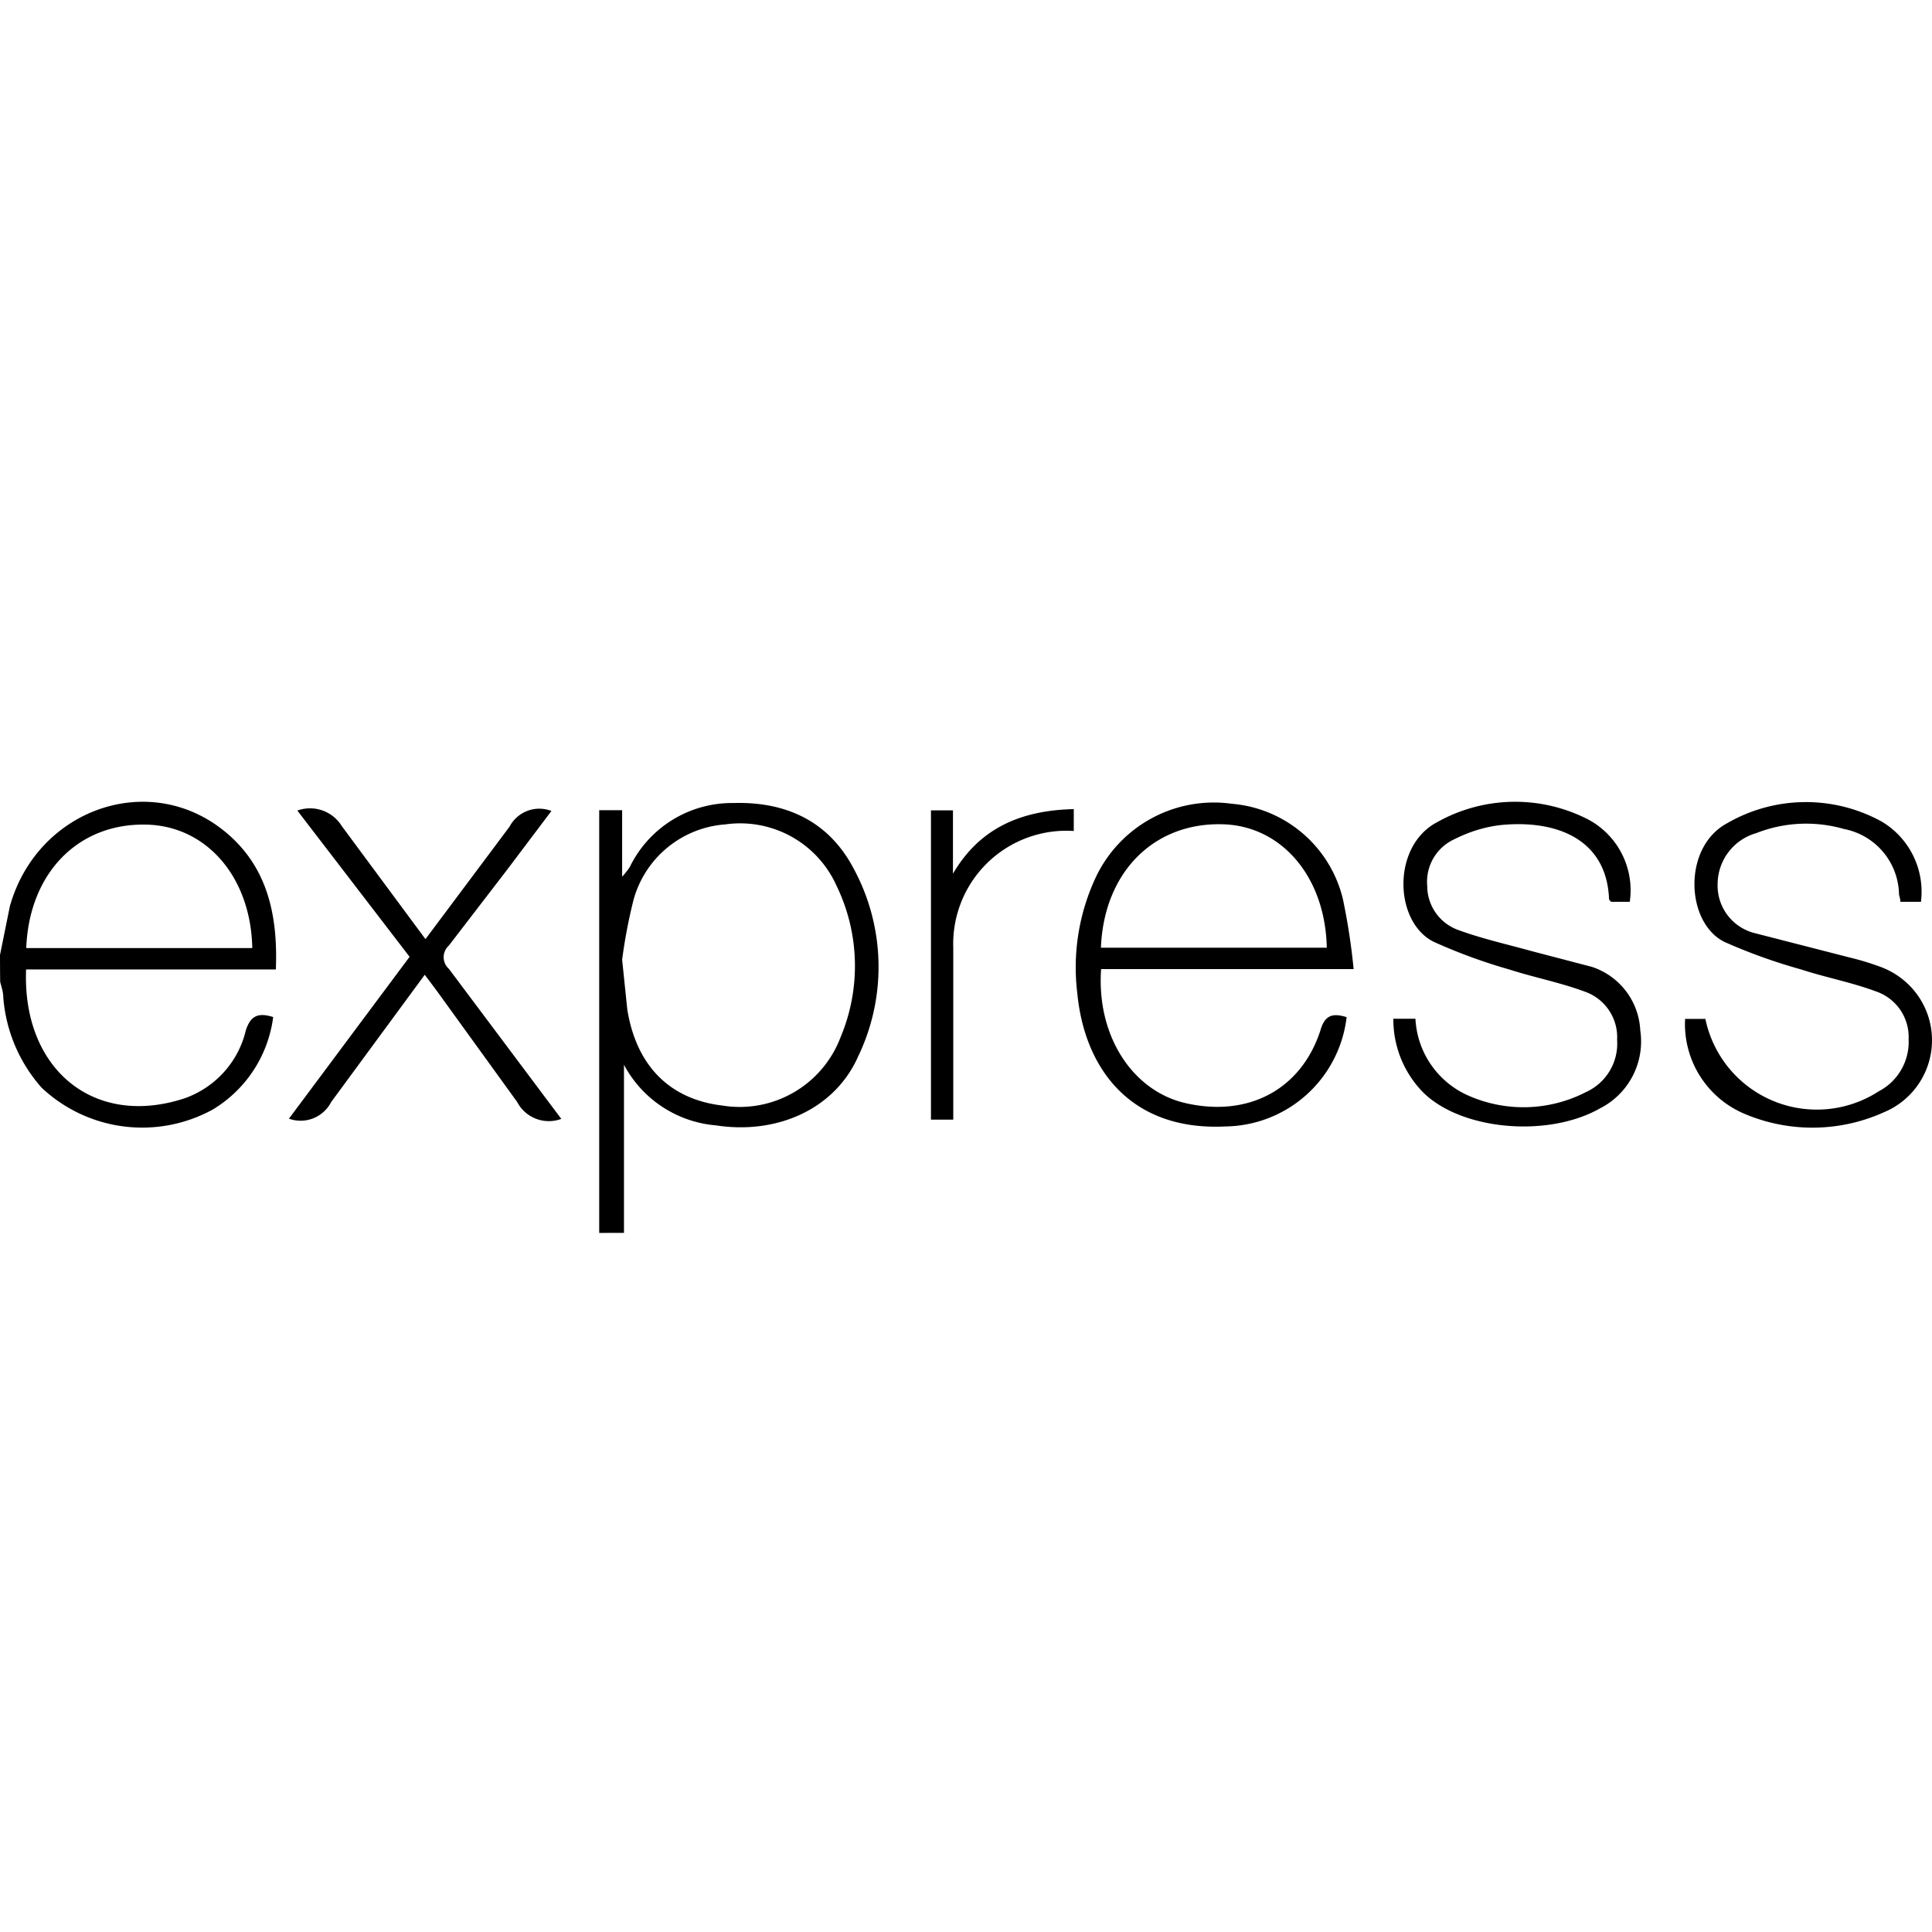 <svg xmlns="http://www.w3.org/2000/svg" viewBox="0 0 200 200" width="200"><defs/><path d="M62.03 127.63V83.873h2.374v6.883a9 9 0 00.775-.97 11.763 11.763 0 0110.728-6.657c5.411-.162 9.809 1.842 12.393 6.657a21.4 21.4 0 01.517 19.616c-2.408 5.396-8.355 8.08-14.722 7.094a11.905 11.905 0 01-9.501-6.27v17.402zm2.374-28.278l.532 5.138c.938 5.848 4.395 9.304 9.824 9.953a11.165 11.165 0 0012.264-7.094 19.033 19.033 0 00-.418-15.642 10.937 10.937 0 00-11.521-6.366 10.652 10.652 0 00-9.517 7.868 54.343 54.343 0 00-1.164 6.14zm74.997 5.947a12.798 12.798 0 01-12.507 11.31c-9.953.502-14.624-6.108-15.366-13.735a22.007 22.007 0 011.938-12.12 13.52 13.52 0 0114.074-7.546 12.93 12.93 0 0111.472 9.842 66.4 66.4 0 011.115 7.272h-26.14c-.485 6.915 3.231 12.475 8.498 13.815 6.56 1.614 12.168-1.228 14.203-7.466.452-1.6 1.276-1.826 2.73-1.372zm-25.433-7.19h23.38c-.145-7.368-4.733-12.723-10.955-12.783-7.025-.114-12.12 5.026-12.425 12.782zm30.266 7.351h2.292a9.19 9.19 0 005.396 7.918 14.108 14.108 0 0012.249-.323 5.506 5.506 0 003.231-5.413 4.994 4.994 0 00-3.36-4.994c-2.522-.938-5.203-1.454-7.772-2.279a56.963 56.963 0 01-7.821-2.859c-4.14-2.02-4.396-9.889.29-12.38a16.5 16.5 0 0115.772-.243 8.307 8.307 0 014.202 8.468h-1.966c0-.094-.178-.178-.178-.275-.243-6.266-5.51-8.225-11.165-7.675-1.709.19-3.328.707-4.847 1.47a4.842 4.842 0 00-2.81 4.848 4.842 4.842 0 003.231 4.557c2.469.905 5.089 1.486 7.643 2.196l6.17 1.614a7.291 7.291 0 015.01 6.578 7.772 7.772 0 01-4.185 8.079c-5.397 3.053-14.285 2.246-18.244-1.614a10.77 10.77 0 01-3.133-7.675zm54.646-12.103h-2.15c0-.29-.113-.57-.145-.791a7.025 7.025 0 00-5.721-6.754 14.108 14.108 0 00-9.065.436 5.506 5.506 0 00-3.991 5.252 5.07 5.07 0 003.877 5.106l9.824 2.522a27.323 27.323 0 013.133.953c3.133 1.14 5.26 4.048 5.355 7.373a8.07 8.07 0 01-4.937 7.67 17.981 17.981 0 01-14.543.147 10.082 10.082 0 01-6.076-9.792h2.1a11.782 11.782 0 0017.936 7.498 5.772 5.772 0 003.103-5.396 4.994 4.994 0 00-3.41-4.961c-2.522-.938-5.203-1.438-7.772-2.279a57.248 57.248 0 01-7.869-2.827c-4.04-1.988-4.363-9.792.243-12.281a16.272 16.272 0 0116.03-.179 8.45 8.45 0 014.055 8.29zM58.125 115.82a3.703 3.703 0 01-4.59-1.745l-8.354-11.554-1.211-1.614-9.695 13.185a3.55 3.55 0 01-4.364 1.713l12.49-16.757-11.62-15.14a3.863 3.863 0 014.604 1.613l8.659 11.697 8.71-11.651a3.475 3.475 0 014.33-1.616l-4.51 5.983-6.107 7.95a1.614 1.614 0 000 2.408L58.1 115.82zm53.032-32.074v2.278a11.715 11.715 0 00-12.475 12.103v17.775h-2.31V83.887h2.278v6.56c2.795-4.784 7.11-6.56 12.523-6.689zM.004 98.839l1.018-5.026c2.795-9.938 14.187-14.074 22.025-7.918 4.59 3.604 5.734 8.71 5.51 14.463H2.702c-.418 10.276 6.997 16.481 16.481 13.314 3.126-1.139 5.478-3.737 6.253-6.964.501-1.614 1.329-1.892 2.844-1.425a13.12 13.12 0 01-6.27 9.584 15.19 15.19 0 01-17.694-2.262 15.924 15.924 0 01-3.974-9.342c0-.57-.19-1.101-.323-1.614Q0 100.212 0 98.84zm2.73-.695h23.382c-.147-7.449-4.848-12.733-11.118-12.782-6.98-.095-11.973 5.073-12.28 12.75z"/></svg>
